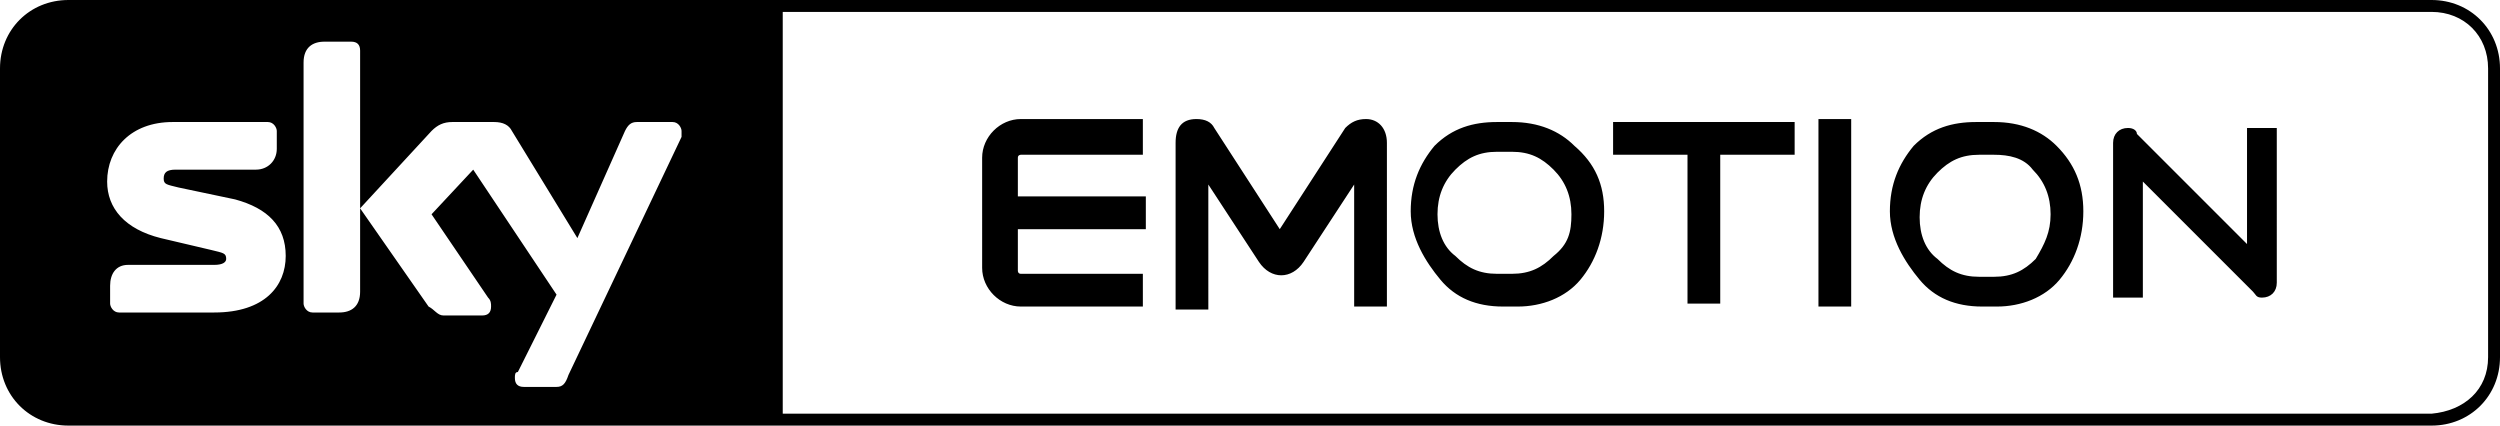 <?xml version="1.0" encoding="utf-8"?>
<!-- Generator: Adobe Illustrator 24.3.0, SVG Export Plug-In . SVG Version: 6.00 Build 0)  -->
<!DOCTYPE svg PUBLIC "-//W3C//DTD SVG 1.1//EN" "http://www.w3.org/Graphics/SVG/1.1/DTD/svg11.dtd">
<svg version="1.1" id="Warstwa_1" xmlns:x="http://ns.adobe.com/Extensibility/1.0/" xmlns:i="http://ns.adobe.com/AdobeIllustrator/10.0/" xmlns:graph="http://ns.adobe.com/Graphs/1.0/"
	 xmlns="http://www.w3.org/2000/svg" xmlns:xlink="http://www.w3.org/1999/xlink" x="0px" y="0px" width="84px" height="14.3px"
	 viewBox="0 0 84 14.3" style="enable-background:new 0 0 84 14.3;" xml:space="preserve">
<path d="M81.7,0C45.4,0,38.6,0,2.3,0C1,0,0,1,0,2.3C0,5.5,0,8.8,0,12c0,1.3,1,2.3,2.3,2.3c36.3,0,43.1,0,79.4,0c1.3,0,2.3-1,2.3-2.3
	c0-3.2,0-6.5,0-9.7C84,1,83,0,81.7,0z M7.2,10.5H4c-0.2,0-0.3-0.2-0.3-0.3V9.6c0-0.4,0.2-0.7,0.6-0.7h2.9c0.3,0,0.4-0.1,0.4-0.2
	c0-0.2-0.1-0.2-0.5-0.3L5.4,8C4.2,7.7,3.6,7,3.6,6.1c0-1.1,0.8-2,2.2-2h3.2c0.2,0,0.3,0.2,0.3,0.3v0.6c0,0.4-0.3,0.7-0.7,0.7H5.9
	C5.6,5.7,5.5,5.8,5.5,6c0,0.2,0.1,0.2,0.5,0.3l1.9,0.4C9,7,9.6,7.6,9.6,8.6C9.6,9.6,8.9,10.5,7.2,10.5z M12.1,9.8
	c0,0.5-0.3,0.7-0.7,0.7h-0.9c-0.2,0-0.3-0.2-0.3-0.3V2.1c0-0.5,0.3-0.7,0.7-0.7h0.9c0.2,0,0.3,0.1,0.3,0.3L12.1,9.8L12.1,9.8z
	 M22.9,4.6l-3.8,8C19,12.9,18.9,13,18.7,13h-1.1c-0.2,0-0.3-0.1-0.3-0.3c0-0.1,0-0.2,0.1-0.2l1.3-2.6l-2.8-4.2l-1.4,1.5l1.9,2.8
	c0.1,0.1,0.1,0.2,0.1,0.3c0,0.2-0.1,0.3-0.3,0.3h-1.3c-0.2,0-0.3-0.2-0.5-0.3L12.1,7l2.4-2.6c0.2-0.2,0.4-0.3,0.7-0.3h1.4
	c0.3,0,0.5,0.1,0.6,0.3L19.4,8L21,4.4c0.1-0.2,0.2-0.3,0.4-0.3h1.2c0.2,0,0.3,0.2,0.3,0.3C22.9,4.5,22.9,4.6,22.9,4.6z M83.6,12
	c0,1.1-0.8,1.8-1.9,1.9c-0.1,0-33.4,0-55.4,0V0.4h55.4c1.1,0,1.9,0.8,1.9,1.9C83.6,5.5,83.6,8.8,83.6,12z M34.3,4
	c-0.7,0-1.3,0.6-1.3,1.3V9c0,0.7,0.6,1.3,1.3,1.3h4.1V9.2h-4.1c-0.1,0-0.1-0.1-0.1-0.1V7.7h4.3V6.6h-4.3V5.3c0-0.1,0.1-0.1,0.1-0.1
	h4.1V4C38.4,4,34.3,4,34.3,4z M70,7.1c0,0.9-0.3,1.7-0.8,2.3s-1.3,0.9-2.1,0.9h-0.5c-0.9,0-1.6-0.3-2.1-0.9S63.5,8,63.5,7.1
	c0-0.9,0.3-1.6,0.8-2.2c0.6-0.6,1.3-0.8,2.1-0.8H67c0.9,0,1.6,0.3,2.1,0.8C69.7,5.5,70,6.2,70,7.1z M68.9,7.2c0-0.6-0.2-1.1-0.6-1.5
	C68,5.3,67.5,5.2,67,5.2h-0.5c-0.6,0-1,0.2-1.4,0.6c-0.4,0.4-0.6,0.9-0.6,1.5c0,0.6,0.2,1.1,0.6,1.4c0.4,0.4,0.8,0.6,1.4,0.6H67
	c0.6,0,1-0.2,1.4-0.6C68.7,8.2,68.9,7.8,68.9,7.2z M53.9,7.1c0,0.9-0.3,1.7-0.8,2.3s-1.3,0.9-2.1,0.9h-0.5c-0.9,0-1.6-0.3-2.1-0.9
	S47.4,8,47.4,7.1c0-0.9,0.3-1.6,0.8-2.2c0.6-0.6,1.3-0.8,2.1-0.8h0.5c0.9,0,1.6,0.3,2.1,0.8C53.6,5.5,53.9,6.2,53.9,7.1z M52.8,7.2
	c0-0.6-0.2-1.1-0.6-1.5c-0.4-0.4-0.8-0.6-1.4-0.6h-0.5c-0.6,0-1,0.2-1.4,0.6c-0.4,0.4-0.6,0.9-0.6,1.5c0,0.6,0.2,1.1,0.6,1.4
	c0.4,0.4,0.8,0.6,1.4,0.6h0.5c0.6,0,1-0.2,1.4-0.6C52.7,8.2,52.8,7.8,52.8,7.2z M61.1,4h1.1v6.3h-1.1V4z M71.5,4.3
	c-0.3,0-0.5,0.2-0.5,0.5V10h1V6.1l3.7,3.7C75.8,9.9,75.8,10,76,10c0.3,0,0.5-0.2,0.5-0.5V4.3h-1v3.9l-3.7-3.7
	C71.8,4.4,71.7,4.3,71.5,4.3L71.5,4.3z M54.2,4.1v1.1h2.5v5h1.1v-5h2.5V4.1h-2.5h-1.1H54.2z M40.2,4c-0.5,0-0.7,0.3-0.7,0.8v5.6h1.1
	V6.2l1.7,2.6c0.4,0.6,1.1,0.6,1.5,0l1.7-2.6v4.1h1.1V4.8c0-0.5-0.3-0.8-0.7-0.8c-0.3,0-0.5,0.1-0.7,0.3L43,7.7l-2.2-3.4
	C40.7,4.1,40.5,4,40.2,4z"/>
</svg>
